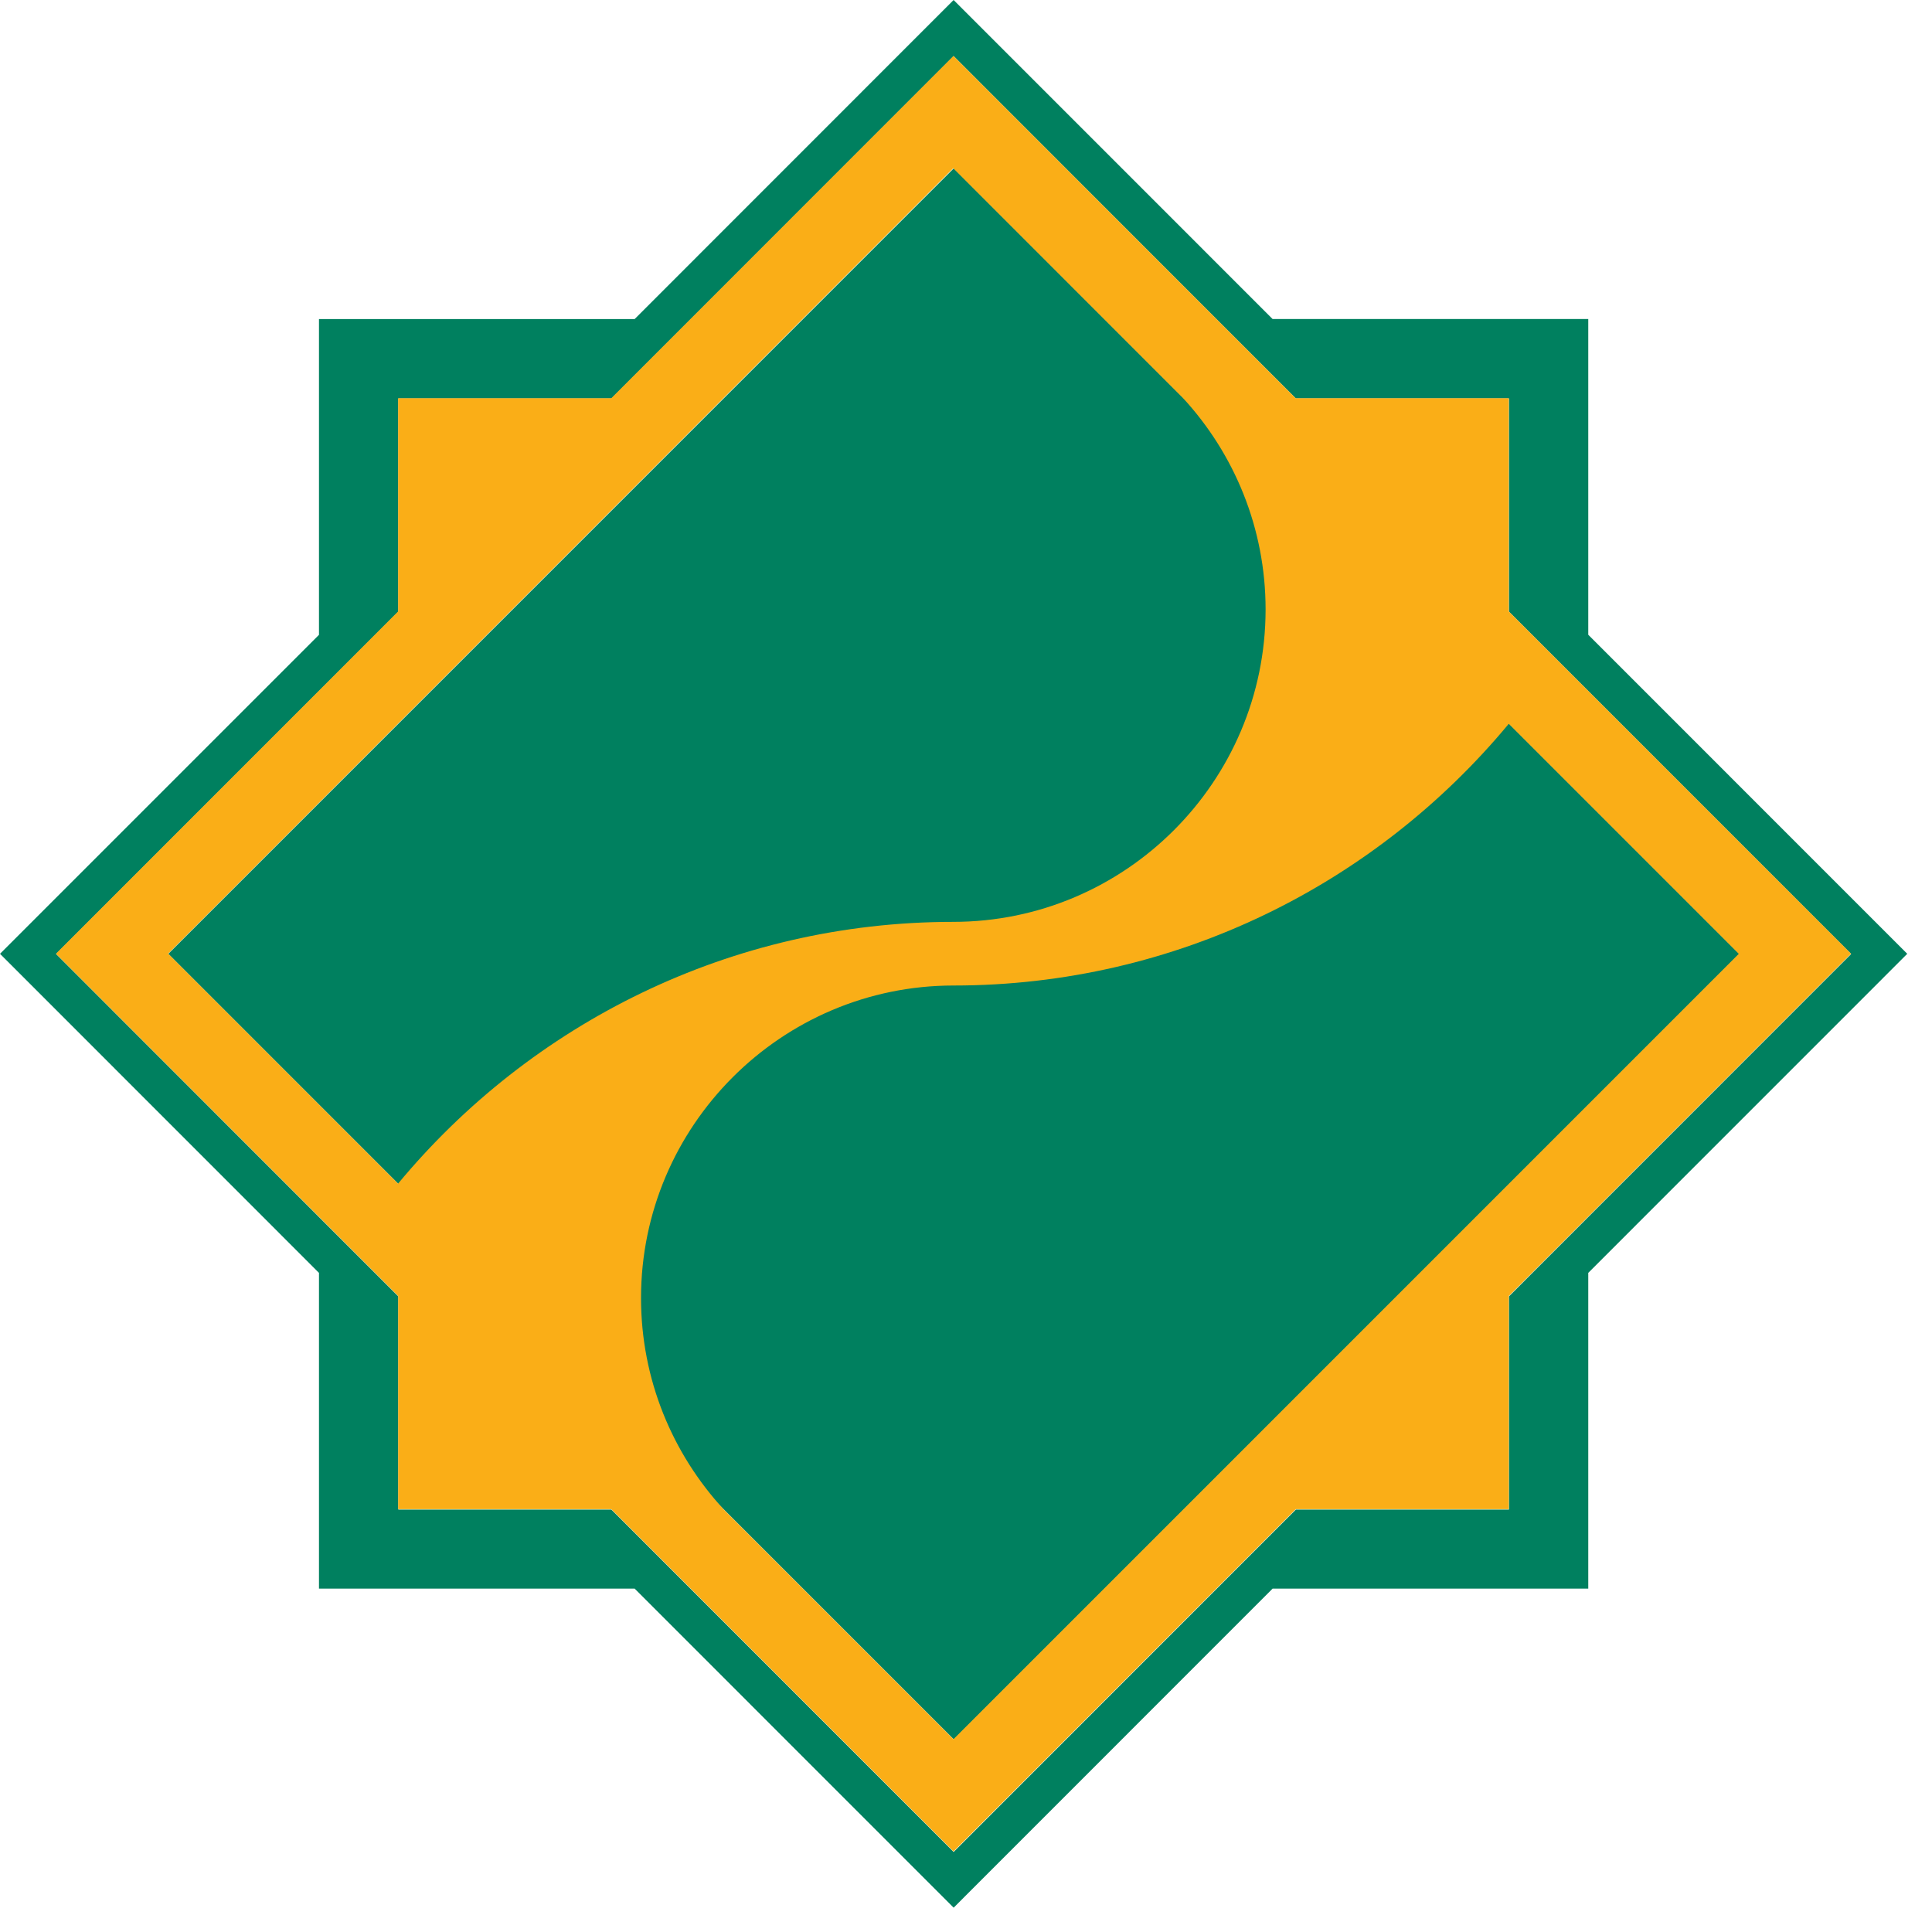 <svg xmlns="http://www.w3.org/2000/svg" xmlns:xlink="http://www.w3.org/1999/xlink" width="58" height="58" viewBox="0 0 58 58">
    <defs>
     <path id="8qbda" d="M157.052 92.635l23.582 23.583 23.581-23.583-23.581-23.582zm6.906 10.283l-2.382-2.382-7.892-7.896 7.892-7.895 2.382-2.382v-6.4h6.397l10.274-10.279 7.891 7.896 2.382 2.382h6.398v6.4l2.381 2.383 7.892 7.895-7.892 7.895-2.381 2.383v6.401h-6.398l-2.382 2.383-7.891 7.895-7.892-7.895-2.382-2.383h-6.397zM180.628 64l-9.575 9.578h-9.477v9.48L152 92.634l9.576 9.579v9.479h9.477l9.576 9.578 9.575-9.578h9.477v-9.48l9.576-9.578-9.576-9.578v-9.479h-9.477z">
     </path>
     <path id="8qbdb" d="M153.68 92.631l10.273-10.276v-6.399h6.398l10.273-10.276 10.273 10.276h6.398v6.4L207.57 92.63l-10.274 10.276v6.4h-6.398l-10.273 10.276-10.273-10.276h-6.398v-6.4zm10.27 6.903c3.978-4.797 9.975-7.858 16.667-7.859 5.165 0 9.377-4.213 9.377-9.38 0-2.44-.939-4.668-2.474-6.34l-6.903-6.906-6.904 6.907-9.762 9.766-6.903 6.907 6.903 6.906zm33.345-13.806c-3.978 4.797-9.977 7.858-16.671 7.858-5.167.001-9.38 4.215-9.38 9.382 0 2.44.94 4.667 2.476 6.339h-.002l6.906 6.906 6.906-6.906 9.765-9.767 6.906-6.906z">
     </path>
     <path id="8qbdc" d="M239.692 111.695h-4.763l9.05-18.105h4.763l9.05 18.105h-4.764l-1.428-2.86h-10.48zM210.16 93.59h18.338a4.539 4.539 0 0 1 4.525 4.526 4.538 4.538 0 0 1-4.525 4.526 4.539 4.539 0 0 1 4.525 4.526 4.539 4.539 0 0 1-4.525 4.527H210.16zm0-20.01h4.764v7.623h13.336V73.58h4.763v18.104h-4.763v-7.622h-13.336v7.622h-4.764zm41.44 15.246h-10.48l-1.428 2.858h-4.763l9.05-18.104h4.763l9.05 18.104h-4.764zm-9.05-2.849h7.62l-3.81-7.633zm17.147-12.397h4.763v15.246h13.337v2.858h-18.1zm24.775 18.104h-4.766v-7.622l-9.053-10.482h4.765l6.671 7.623 6.671-7.623h4.765l-9.053 10.482zm10.472-18.104h4.766v7.623l10.485-7.623h5.241l-12.295 9.052 12.295 9.052h-5.241l-10.485-7.622v7.622h-4.766zm10.003 38.115h-5.239l-10.479-7.623v7.623h-4.764V93.59h4.764v7.623l10.48-7.623h5.238l-12.289 9.052zm-45.25-18.105h4.763l13.337 13.34V93.59h4.763v18.105h-4.763l-13.337-13.34v13.34h-4.763zm-44.773 2.859v4.764h10.955a2.389 2.389 0 0 0 2.381-2.382 2.389 2.389 0 0 0-2.381-2.382zm0 7.623v4.774h10.955a2.391 2.391 0 0 0 2.381-2.387 2.392 2.392 0 0 0-2.381-2.387zm35.247 1.915l-3.81-7.633-3.811 7.633z">
     </path>
    </defs>
    <g>
     <g transform="translate(-152 -64)">
      <g>
       <use fill="#00805f" href="#8qbda">
       </use>
      </g>
      <g>
       <use fill="#faae17" xlink:href="#8qbdb">
       </use>
    </g>
     </g>
    </g>
   </svg>